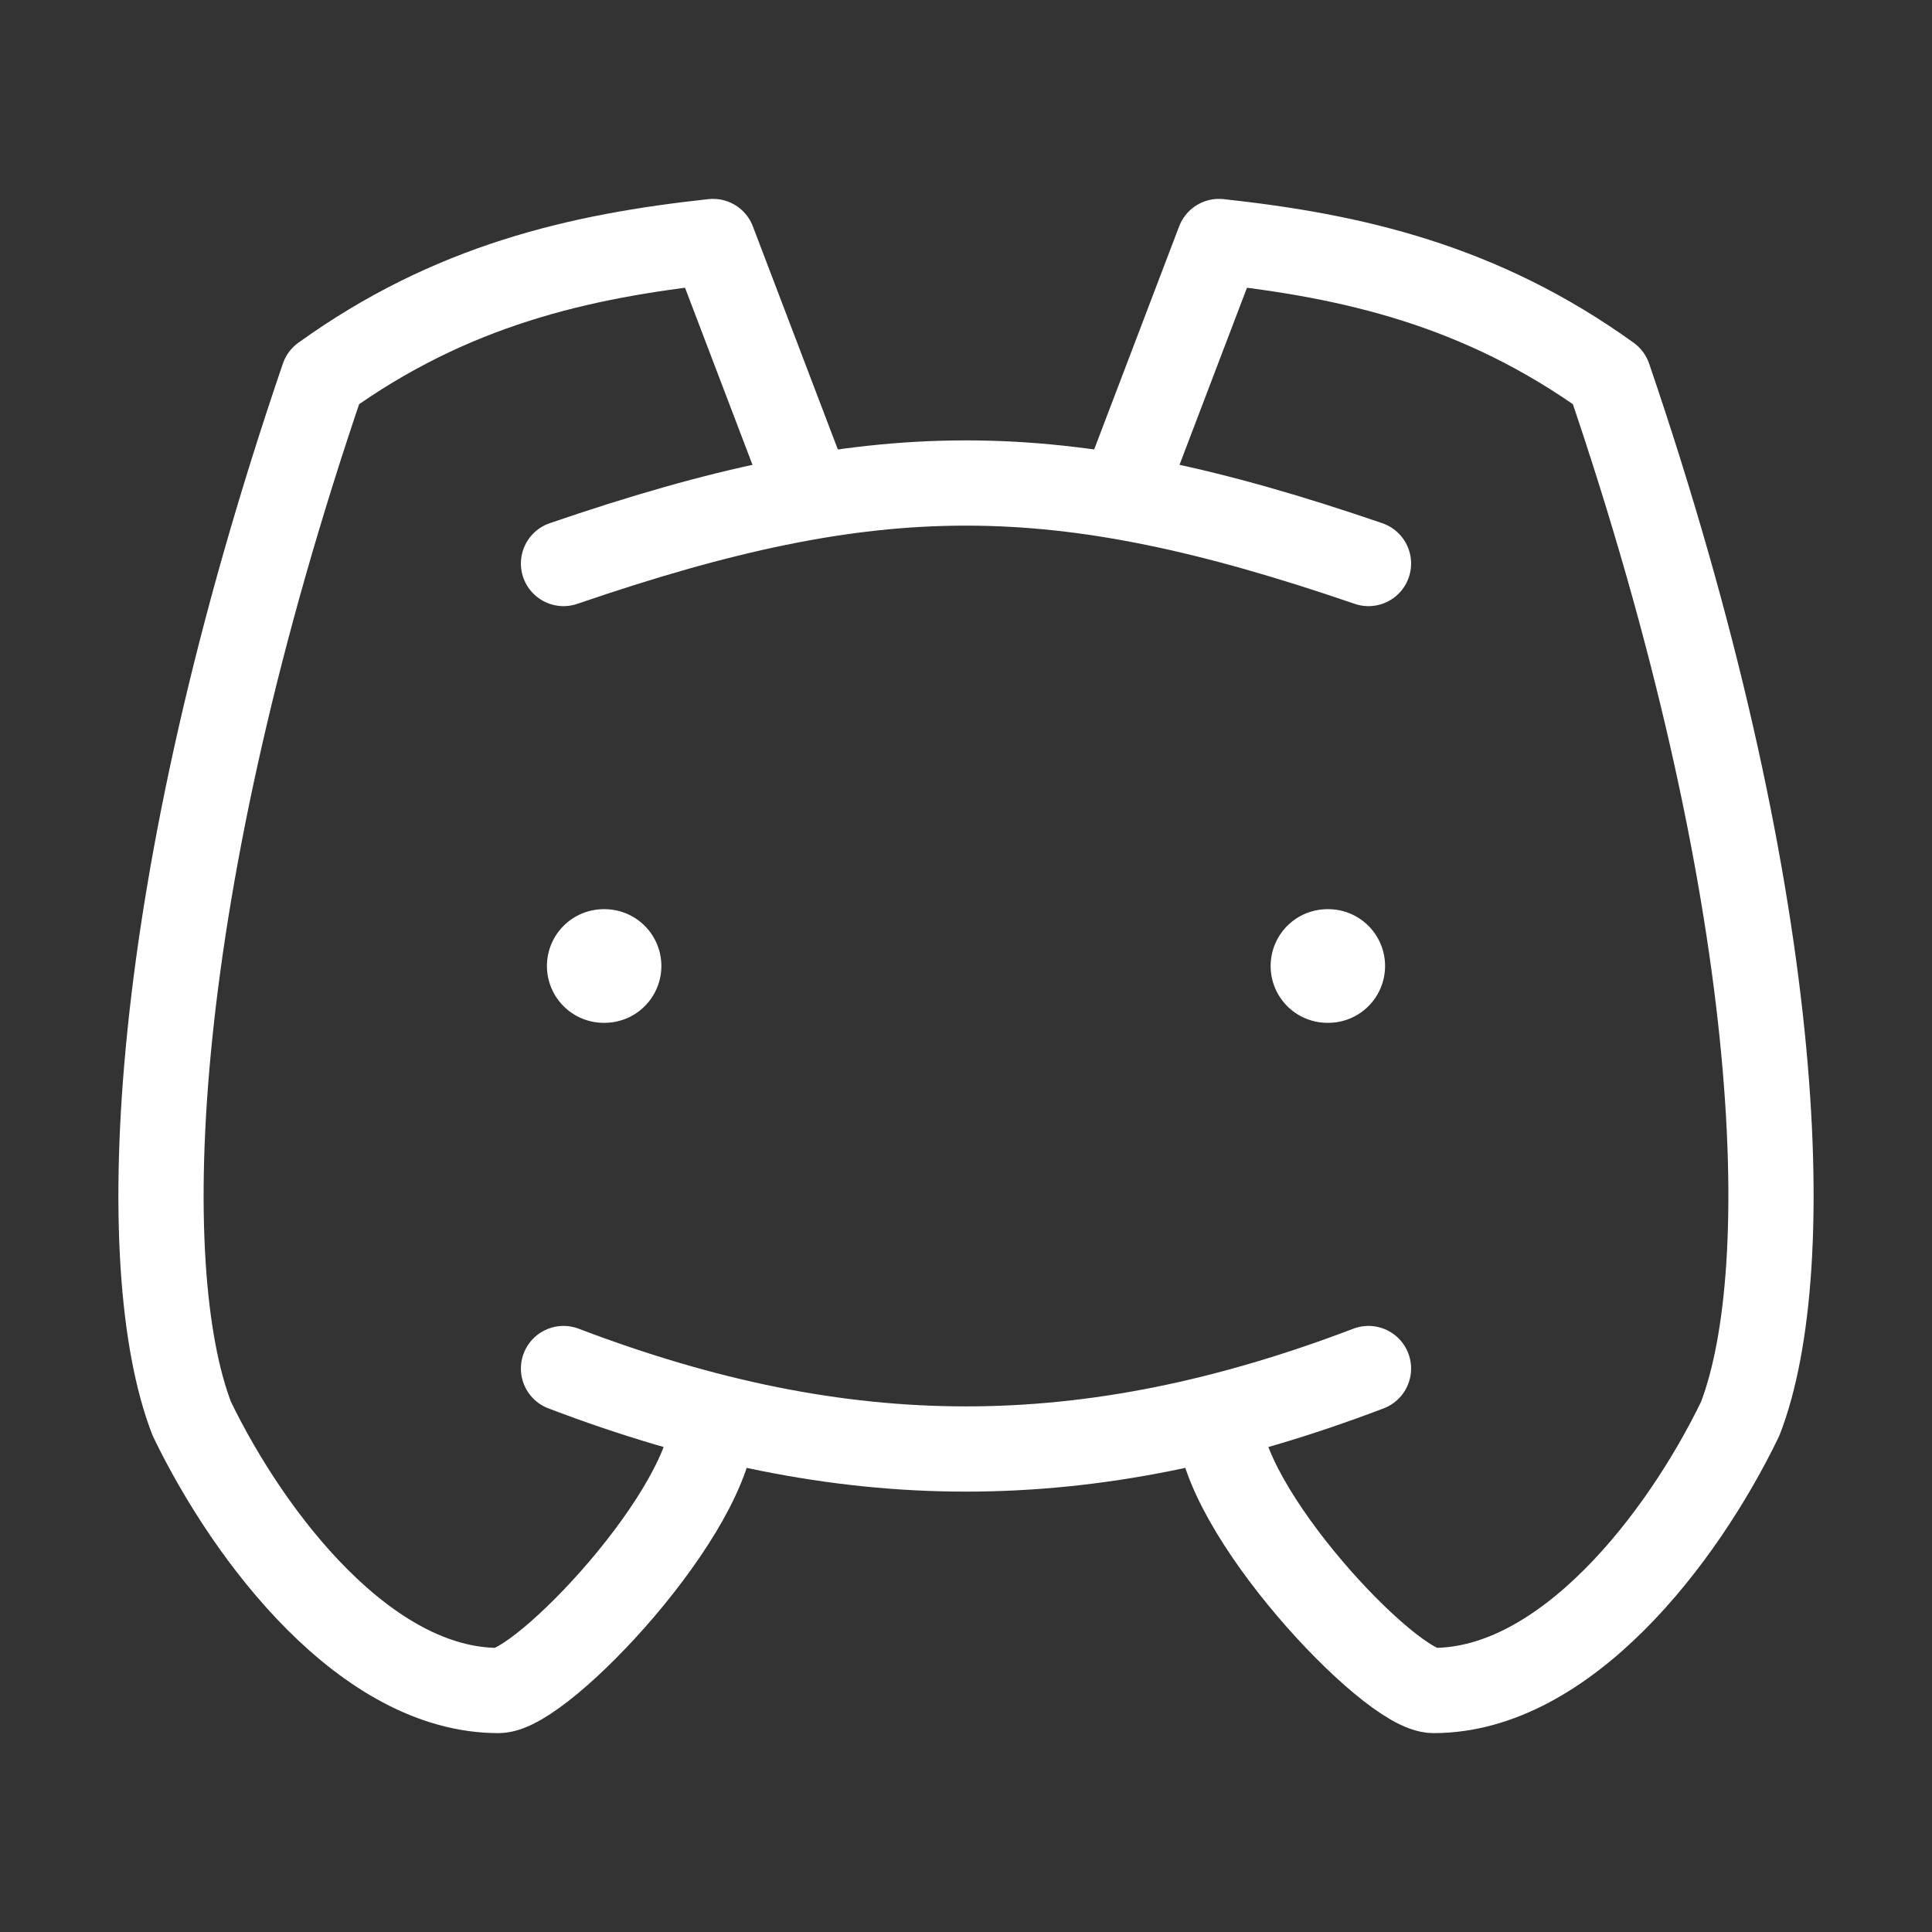 <svg width="34" height="34" viewBox="0 0 34 34" fill="none" xmlns="http://www.w3.org/2000/svg">
<rect x="0" y="0" width="34" height="34" fill="#333333" stroke="none"/>
<path d="M9.917 9.917C15.426 8.028 18.574 8.028 24.083 9.917" stroke="white" stroke-width="1.5" stroke-linecap="round" stroke-linejoin="round"/>
<path d="M9.917 24.084C14.875 25.972 19.125 25.972 24.083 24.084" stroke="white" stroke-width="1.5" stroke-linecap="round" stroke-linejoin="round"/>
<path d="M12.547 24.969C12.547 26.562 9.543 29.75 8.772 29.75C6.459 29.75 4.404 27.093 3.376 24.969C2.348 22.312 2.605 15.672 5.688 6.641C7.935 5.023 10.192 4.505 12.548 4.25L14.167 8.5" stroke="white" stroke-width="1.5" stroke-linecap="round" stroke-linejoin="round"/>
<path d="M21.453 24.969C21.453 26.562 24.457 29.75 25.228 29.75C27.541 29.75 29.596 27.093 30.624 24.969C31.652 22.312 31.395 15.672 28.312 6.641C26.065 5.023 23.808 4.505 21.452 4.25L19.833 8.5" stroke="white" stroke-width="1.5" stroke-linecap="round" stroke-linejoin="round"/>
<path d="M10.639 17H10.625M23.375 17H23.361" stroke="white" stroke-width="2" stroke-linecap="round" stroke-linejoin="round"/>
</svg>

